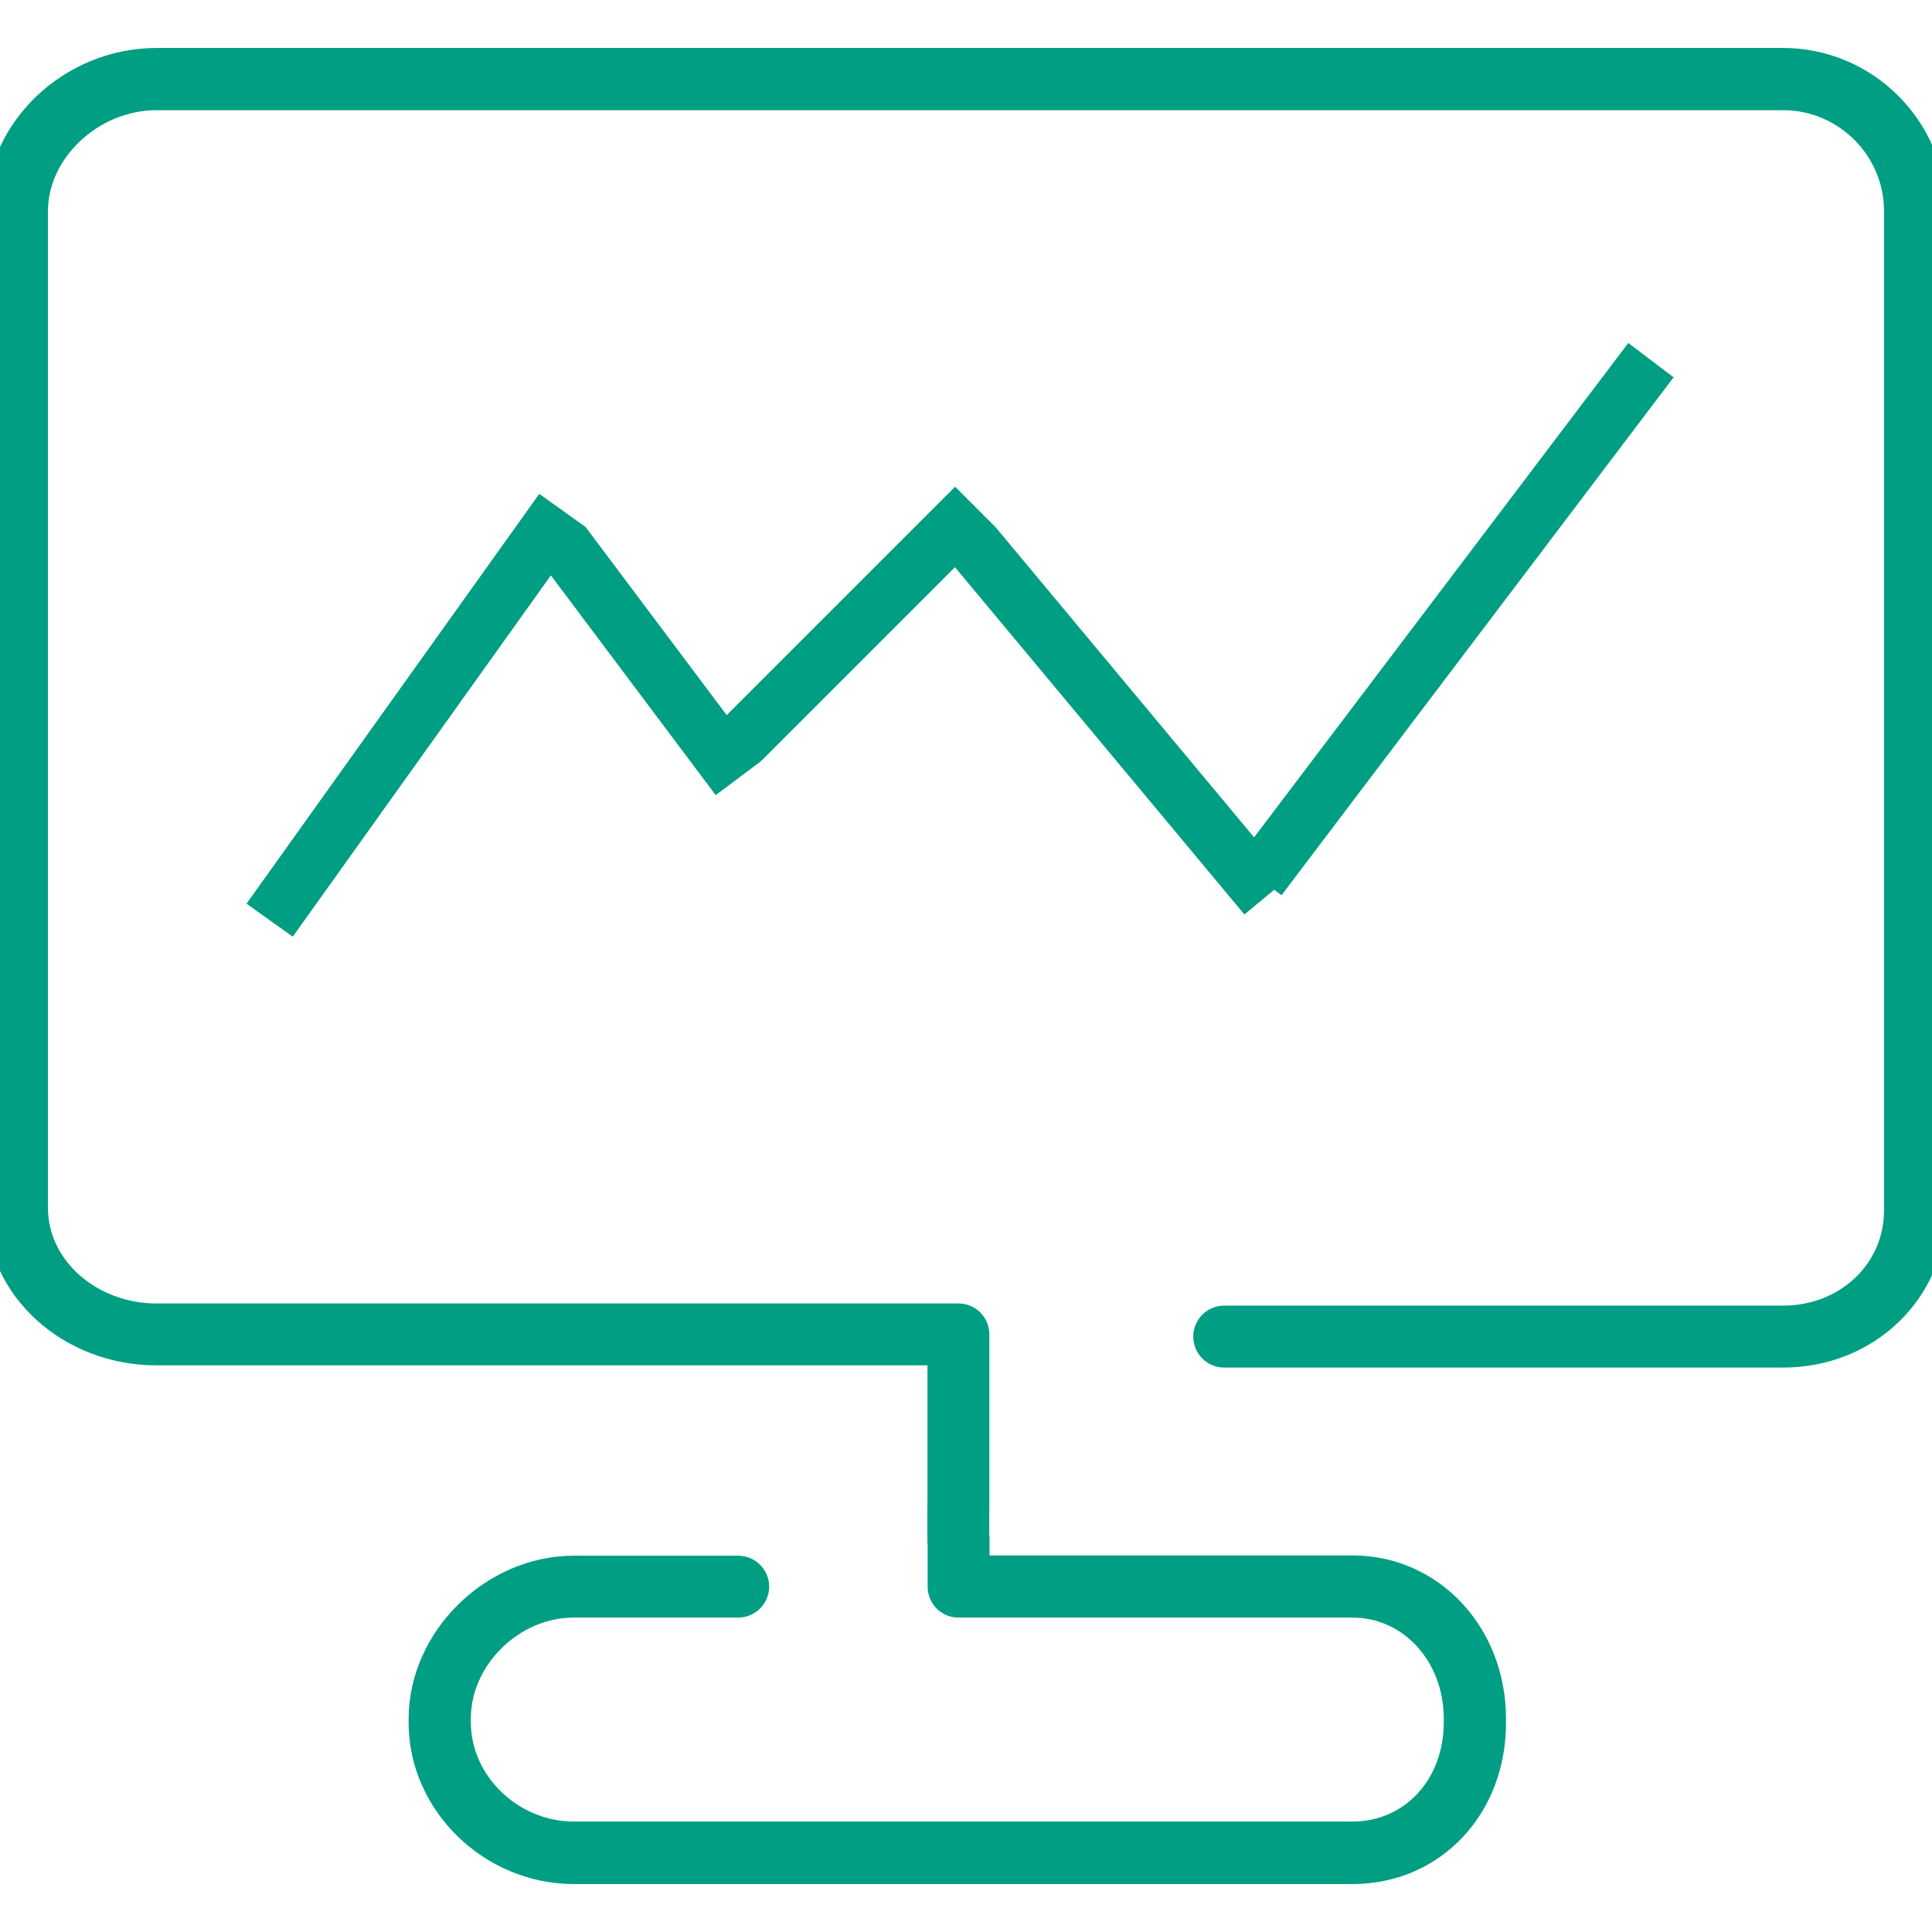 <svg width="34" height="34" viewBox="0 0 34 34" fill="none" xmlns="http://www.w3.org/2000/svg">
<g clip-path="url(#clip0)">
<path d="M23.802 32.906H10.097C8.658 32.906 7.441 31.723 7.441 30.317V30.25C7.441 28.856 8.68 27.628 10.097 27.628H12.991C13.158 27.628 13.286 27.762 13.286 27.923C13.286 28.084 13.152 28.217 12.991 28.217H10.097C8.997 28.217 8.036 29.162 8.036 30.245V30.311C8.036 31.389 8.98 32.306 10.097 32.306H23.802C24.864 32.306 25.658 31.45 25.658 30.311V30.245C25.658 29.106 24.841 28.217 23.802 28.217H16.869C16.703 28.217 16.575 28.084 16.575 27.923V27.078C16.575 26.912 16.708 26.784 16.869 26.784C17.036 26.784 17.164 26.917 17.164 27.078V27.623H23.802C25.18 27.623 26.253 28.773 26.253 30.245V30.311C26.258 31.795 25.203 32.906 23.802 32.906Z" fill="#009E82" stroke="#009E82" stroke-width="0.5"/>
<path d="M16.867 26.811C16.7 26.811 16.572 26.678 16.572 26.517V23.778H2.756C1.233 23.778 0 22.65 0 21.261V3.716C0 2.294 1.261 1.094 2.756 1.094H31.378C32.822 1.094 34 2.272 34 3.716V21.294C34 22.705 32.85 23.817 31.378 23.817H21.544C21.378 23.817 21.25 23.683 21.25 23.522C21.25 23.355 21.383 23.227 21.544 23.227H31.378C32.517 23.227 33.406 22.383 33.406 21.3V3.716C33.406 2.6 32.495 1.689 31.378 1.689H2.756C1.606 1.689 0.594 2.633 0.594 3.716V21.261C0.594 22.322 1.567 23.189 2.756 23.189H16.867C17.033 23.189 17.161 23.322 17.161 23.483V26.517C17.161 26.678 17.028 26.811 16.867 26.811Z" fill="#009E82" stroke="#009E82" stroke-width="0.5"/>
<path d="M16.865 27.382C16.698 27.382 16.57 27.249 16.57 27.088V26.549C16.57 26.382 16.704 26.254 16.865 26.254C17.026 26.254 17.159 26.388 17.159 26.549V27.088C17.159 27.249 17.026 27.382 16.865 27.382Z" fill="#009E82" stroke="#009E82" stroke-width="0.5"/>
<line x1="4.745" y1="16.194" x2="9.897" y2="8.982" stroke="#009E82"/>
<line x1="12.995" y1="13.693" x2="9.904" y2="9.572" stroke="#009E82"/>
<line y1="-0.5" x2="5.828" y2="-0.5" transform="matrix(0.707 -0.707 0.707 0.707 13.395 13.393)" stroke="#009E82"/>
<line x1="22.284" y1="15.774" x2="17.132" y2="9.592" stroke="#009E82"/>
<path d="M29.054 6.338L22.154 15.453" stroke="#009E82"/>
</g>
<defs>
<clipPath id="clip0">
<rect width="34" height="34" fill="white"/>
</clipPath>
</defs>
</svg>
